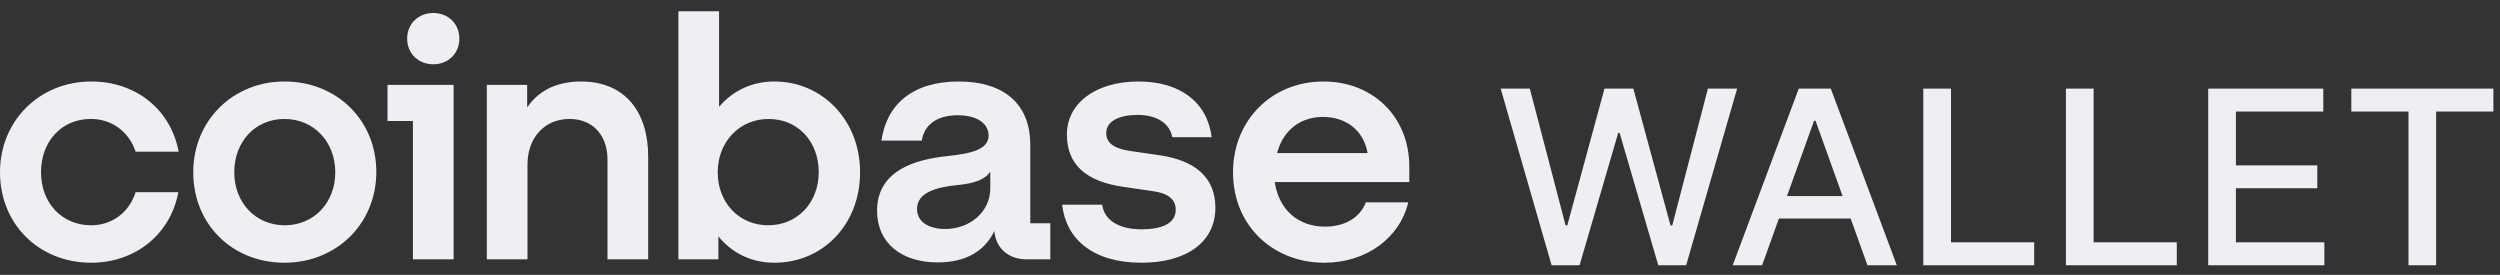 <svg width="191" height="21" viewBox="0 0 191 21" fill="none" xmlns="http://www.w3.org/2000/svg">
<rect x="0" y="0" width="191" height="21" fill="#333333" stroke="none"/>
<path d="M21.731 6.226C17.819 6.226 14.764 9.191 14.764 13.161C14.764 17.131 17.742 20.072 21.731 20.072C25.72 20.072 28.751 17.081 28.751 13.136C28.751 9.217 25.771 6.226 21.731 6.226ZM21.757 17.211C19.53 17.211 17.898 15.483 17.898 13.162C17.898 10.816 19.503 9.089 21.731 9.089C23.984 9.089 25.616 10.842 25.616 13.162C25.616 15.483 23.984 17.211 21.757 17.211ZM29.605 9.244H31.548V19.814H34.655V6.484H29.605V9.244ZM6.942 9.088C8.574 9.088 9.868 10.093 10.36 11.589H13.65C13.054 8.392 10.412 6.226 6.968 6.226C3.057 6.226 0 9.191 0 13.162C0 17.133 2.979 20.072 6.968 20.072C10.335 20.072 13.028 17.906 13.624 14.683H10.36C9.894 16.179 8.599 17.211 6.967 17.211C4.713 17.211 3.133 15.483 3.133 13.162C3.134 10.816 4.689 9.088 6.942 9.088ZM88.66 11.873L86.38 11.538C85.292 11.384 84.515 11.023 84.515 10.172C84.515 9.244 85.526 8.779 86.898 8.779C88.4 8.779 89.359 9.424 89.567 10.481H92.571C92.234 7.8 90.162 6.227 86.977 6.227C83.687 6.227 81.511 7.903 81.511 10.275C81.511 12.544 82.935 13.86 85.81 14.272L88.089 14.606C89.204 14.761 89.826 15.199 89.826 16.025C89.826 17.082 88.737 17.52 87.235 17.52C85.395 17.52 84.36 16.772 84.205 15.638H81.148C81.434 18.243 83.479 20.073 87.209 20.073C90.603 20.073 92.856 18.526 92.856 15.869C92.856 13.498 91.224 12.259 88.66 11.873ZM33.102 0.992C31.962 0.992 31.107 1.817 31.107 2.951C31.107 4.086 31.961 4.911 33.102 4.911C34.241 4.911 35.096 4.086 35.096 2.951C35.096 1.817 34.241 0.992 33.102 0.992ZM78.714 11.049C78.714 8.161 76.952 6.227 73.223 6.227C69.7 6.227 67.732 8.006 67.342 10.74H70.425C70.581 9.682 71.409 8.806 73.171 8.806C74.751 8.806 75.528 9.502 75.528 10.353C75.528 11.462 74.104 11.745 72.342 11.926C69.959 12.184 67.007 13.008 67.007 16.102C67.007 18.501 68.794 20.047 71.643 20.047C73.871 20.047 75.27 19.119 75.969 17.648C76.073 18.964 77.057 19.815 78.43 19.815H80.244V17.056H78.715L78.714 11.049ZM75.657 14.401C75.657 16.18 74.104 17.495 72.212 17.495C71.046 17.495 70.061 17.004 70.061 15.973C70.061 14.659 71.642 14.297 73.093 14.144C74.491 14.015 75.269 13.705 75.657 13.112V14.401ZM59.158 6.226C57.423 6.226 55.972 6.949 54.936 8.16V0.863H51.828V19.815H54.885V18.062C55.921 19.325 57.397 20.073 59.158 20.073C62.888 20.073 65.711 17.133 65.711 13.162C65.711 9.191 62.837 6.226 59.158 6.226ZM58.692 17.211C56.465 17.211 54.833 15.483 54.833 13.162C54.833 10.842 56.49 9.089 58.718 9.089C60.971 9.089 62.551 10.817 62.551 13.162C62.551 15.483 60.919 17.211 58.692 17.211ZM44.394 6.226C42.374 6.226 41.053 7.051 40.276 8.212V6.484H37.193V19.814H40.301V12.569C40.301 10.532 41.596 9.088 43.512 9.088C45.3 9.088 46.413 10.351 46.413 12.183V19.814H49.521V11.951C49.522 8.598 47.788 6.226 44.394 6.226ZM107.671 12.725C107.671 8.908 104.874 6.227 101.117 6.227C97.129 6.227 94.202 9.218 94.202 13.162C94.202 17.314 97.337 20.073 101.169 20.073C104.408 20.073 106.946 18.164 107.593 15.457H104.355C103.889 16.643 102.749 17.314 101.221 17.314C99.225 17.314 97.723 16.077 97.387 13.91H107.67L107.671 12.725ZM97.57 11.693C98.062 9.836 99.461 8.934 101.066 8.934C102.827 8.934 104.175 9.939 104.485 11.693H97.57Z" fill="#EFEEF3"/>
<path d="M179.641 8.522V6.77H190.495V8.522H186.119V20.266H184.009V8.522H179.641Z" fill="#EFEEF3"/>
<path d="M168.707 20.266V6.77H177.5V8.522H170.823V12.635H177.041V14.381H170.823V18.513H177.582V20.266H168.707Z" fill="#EFEEF3"/>
<path d="M157.836 20.266V6.77H159.952V18.513H166.307V20.266H157.836Z" fill="#EFEEF3"/>
<path d="M146.941 20.266V6.77H149.057V18.513H155.412V20.266H146.941Z" fill="#EFEEF3"/>
<path d="M134.626 20.266H132.379L137.426 6.77H139.871L144.917 20.266H142.672L138.706 9.222H138.596L134.626 20.266ZM135.001 14.981H142.287V16.694H135.001V14.981Z" fill="#EFEEF3"/>
<path d="M118.542 20.266L114.652 6.77H116.879L119.611 17.222H119.741L122.583 6.77H124.787L127.629 17.228H127.759L130.484 6.77H132.717L128.821 20.266H126.692L123.739 10.158H123.63L120.679 20.266H118.542Z" fill="#EFEEF3"/>
</svg>
